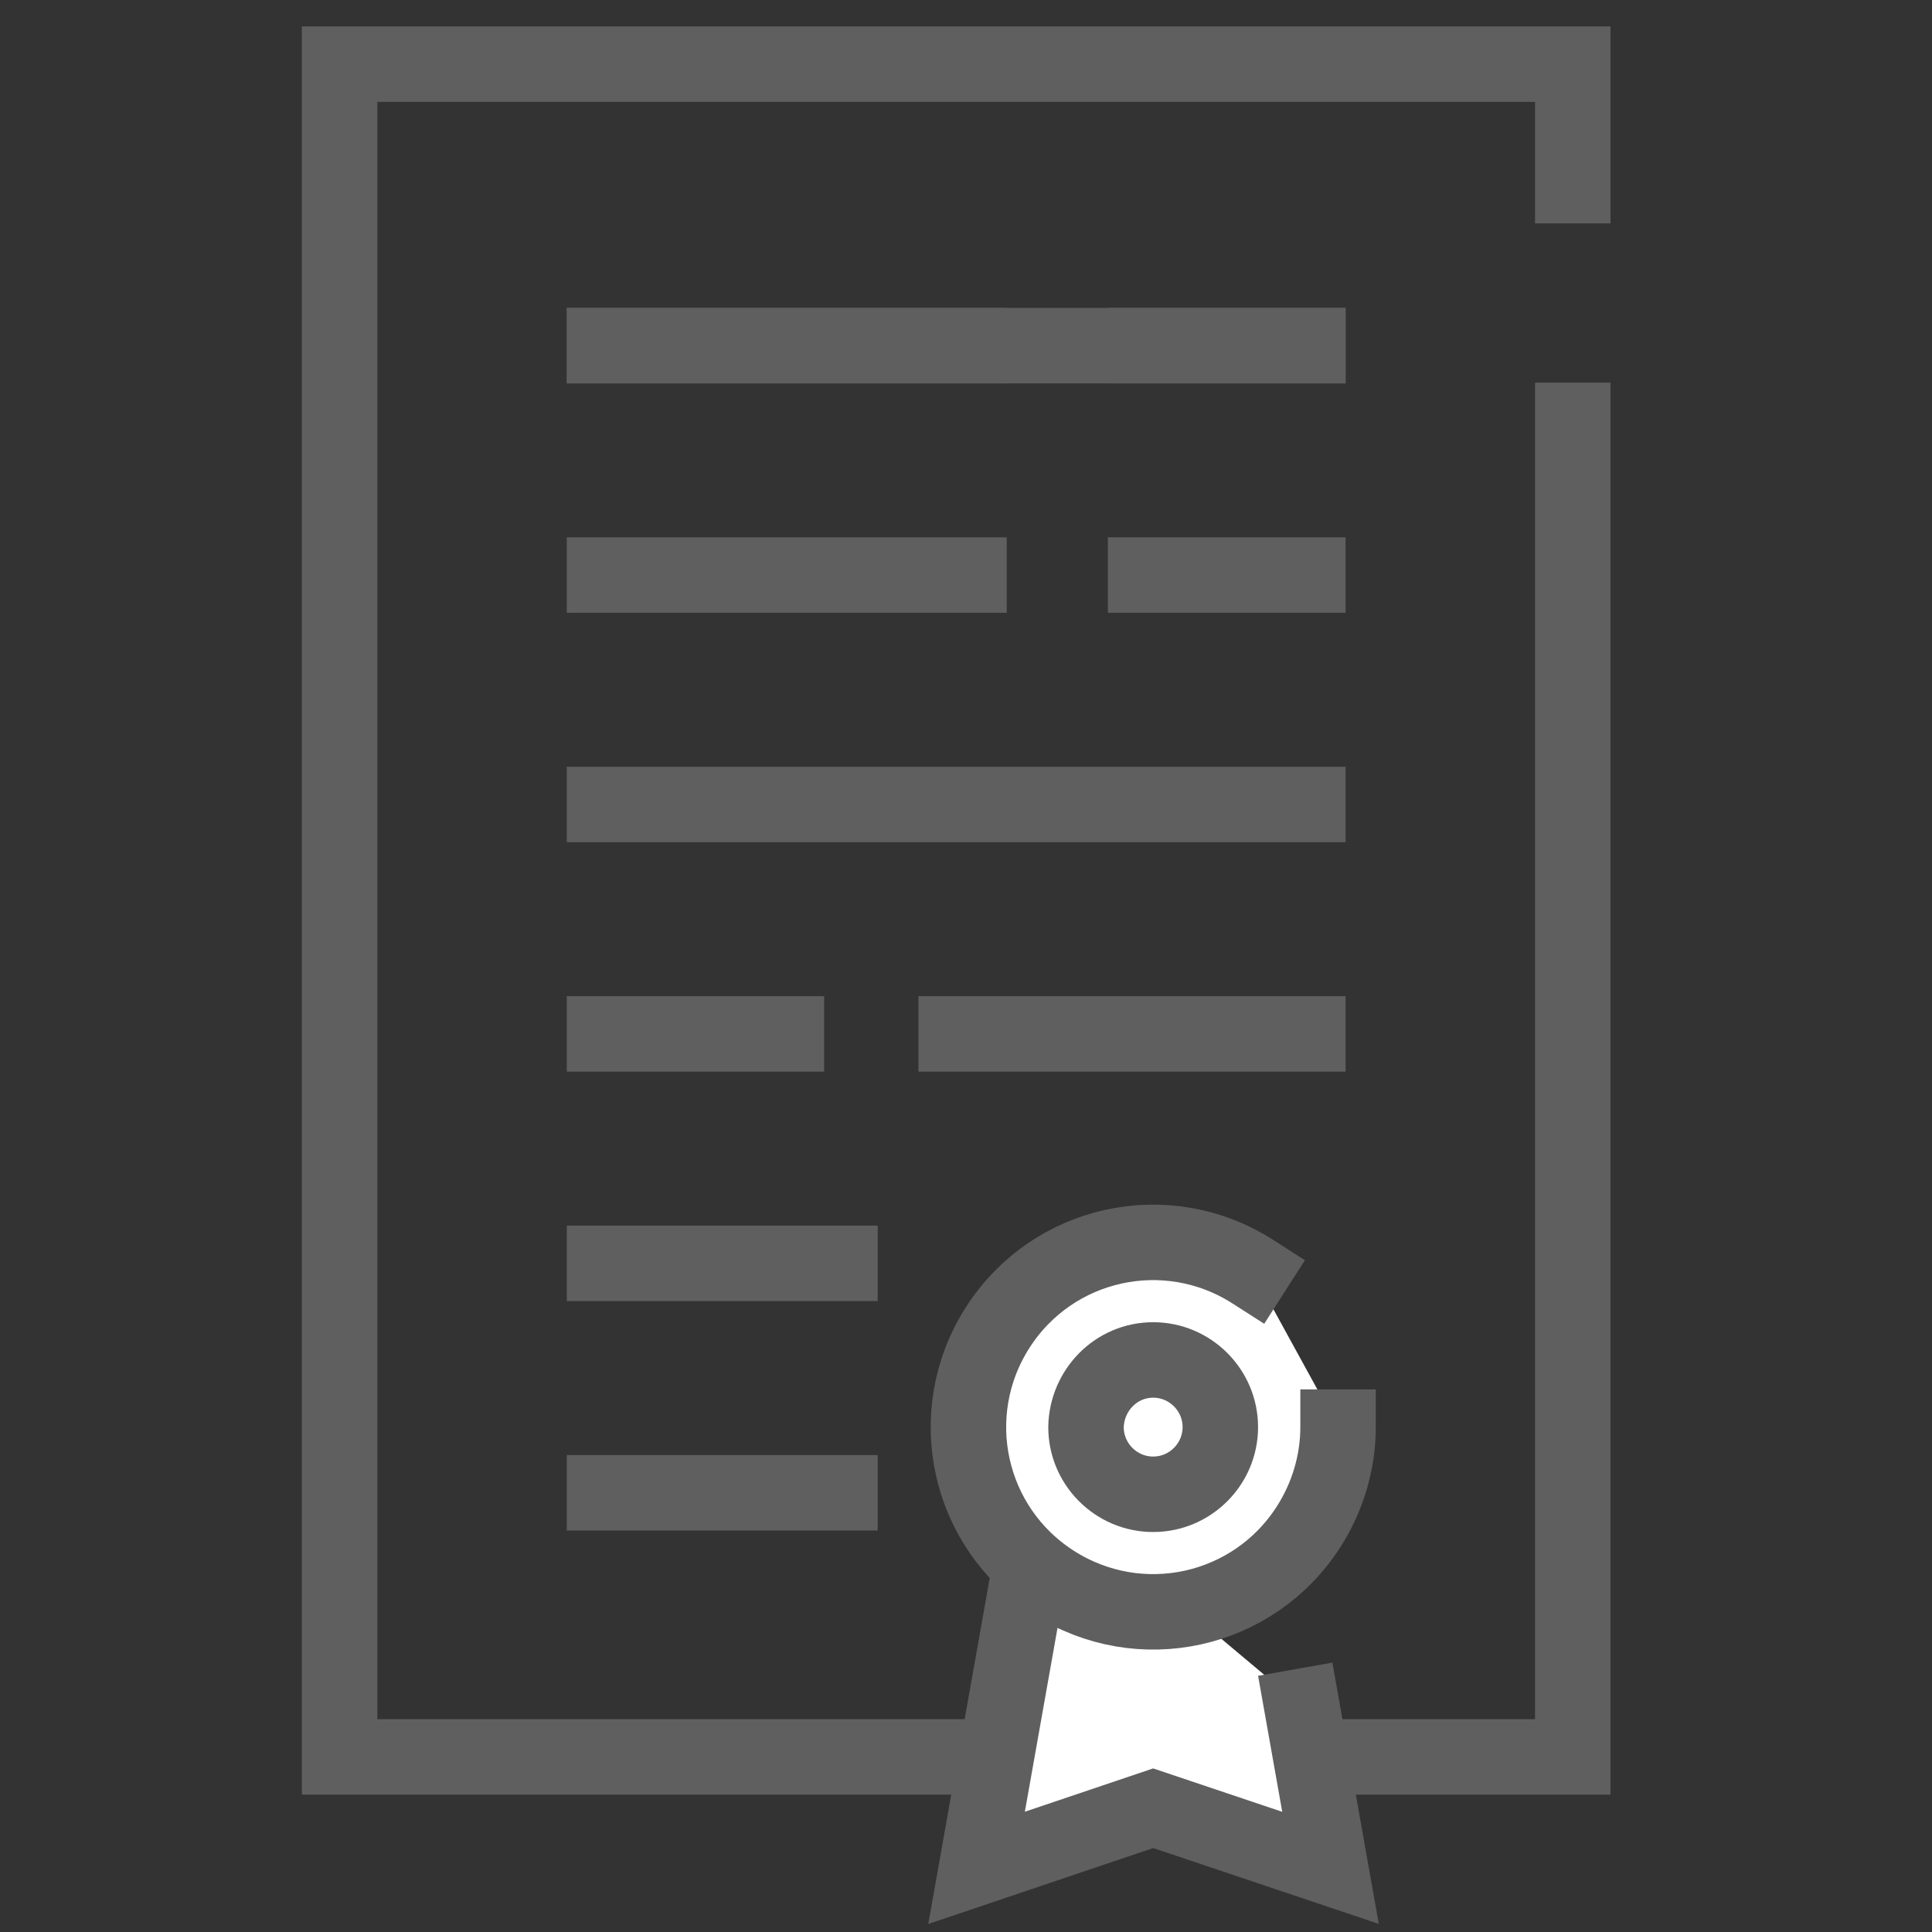 <svg xmlns="http://www.w3.org/2000/svg" xmlns:xlink="http://www.w3.org/1999/xlink" id="Layer_1" x="0px" y="0px" viewBox="0 0 256 256" style="enable-background:new 0 0 256 256;" xml:space="preserve"><rect x="0" y="0" width="256" height="256" fill="#333333" stroke="none"/><style type="text/css">	.st0{fill:none;stroke:#5F5F5F;stroke-width:10;stroke-linecap:square;stroke-miterlimit:10;}	.st1{fill:#FFFFFF;stroke:#5F5F5F;stroke-width:10;stroke-linecap:square;stroke-miterlimit:10;}</style><g id="ab4d3a2f-5447-4afd-a512-bd5b4a25d39f">	<g id="f5a06b1a-04a7-493f-af0a-9439b6ff3bf0">		<g id="bbbc7f2a-88b3-457e-8919-bbe1031c838f">			<polyline class="st0" points="208.4,55.7 208.4,232.8 45,232.8 45,8.5 208.4,8.5 208.4,24.6    "></polyline>			<line class="st0" x1="151.8" y1="45.8" x2="173.3" y2="45.8"></line>			<line class="st0" x1="80.1" y1="45.8" x2="128.4" y2="45.8"></line>			<line class="st0" x1="80.1" y1="45.8" x2="173.3" y2="45.8"></line>			<line class="st0" x1="151.8" y1="76.2" x2="173.3" y2="76.2"></line>			<line class="st0" x1="80.1" y1="76.2" x2="128.4" y2="76.2"></line>			<line class="st0" x1="80.1" y1="106.6" x2="173.3" y2="106.6"></line>			<line class="st0" x1="126.7" y1="137" x2="173.3" y2="137"></line>			<line class="st0" x1="80.1" y1="137" x2="104.2" y2="137"></line>			<line class="st0" x1="80.1" y1="167.4" x2="111.3" y2="167.4"></line>			<line class="st0" x1="80.1" y1="197.8" x2="111.3" y2="197.8"></line>			<polyline class="st1" points="172.5,226.1 176.3,247.5 152.8,239.6 129.4,247.5 138.3,197.4    "></polyline>			<path class="st1" d="M166,168.5c-11.4-7.3-26.5-4-33.8,7.4c-7.3,11.4-4,26.5,7.4,33.8c11.4,7.3,26.5,4,33.8-7.4    c2.5-3.9,3.9-8.5,3.9-13.2"></path>			<path class="st1" d="M143.9,189.1c0,4.9,4,8.9,8.9,8.9c4.9,0,8.9-4,8.9-8.9c0-4.9-4-8.9-8.9-8.9c0,0,0,0,0,0    C147.9,180.2,144,184.2,143.9,189.1z"></path>		</g>	</g></g></svg>
